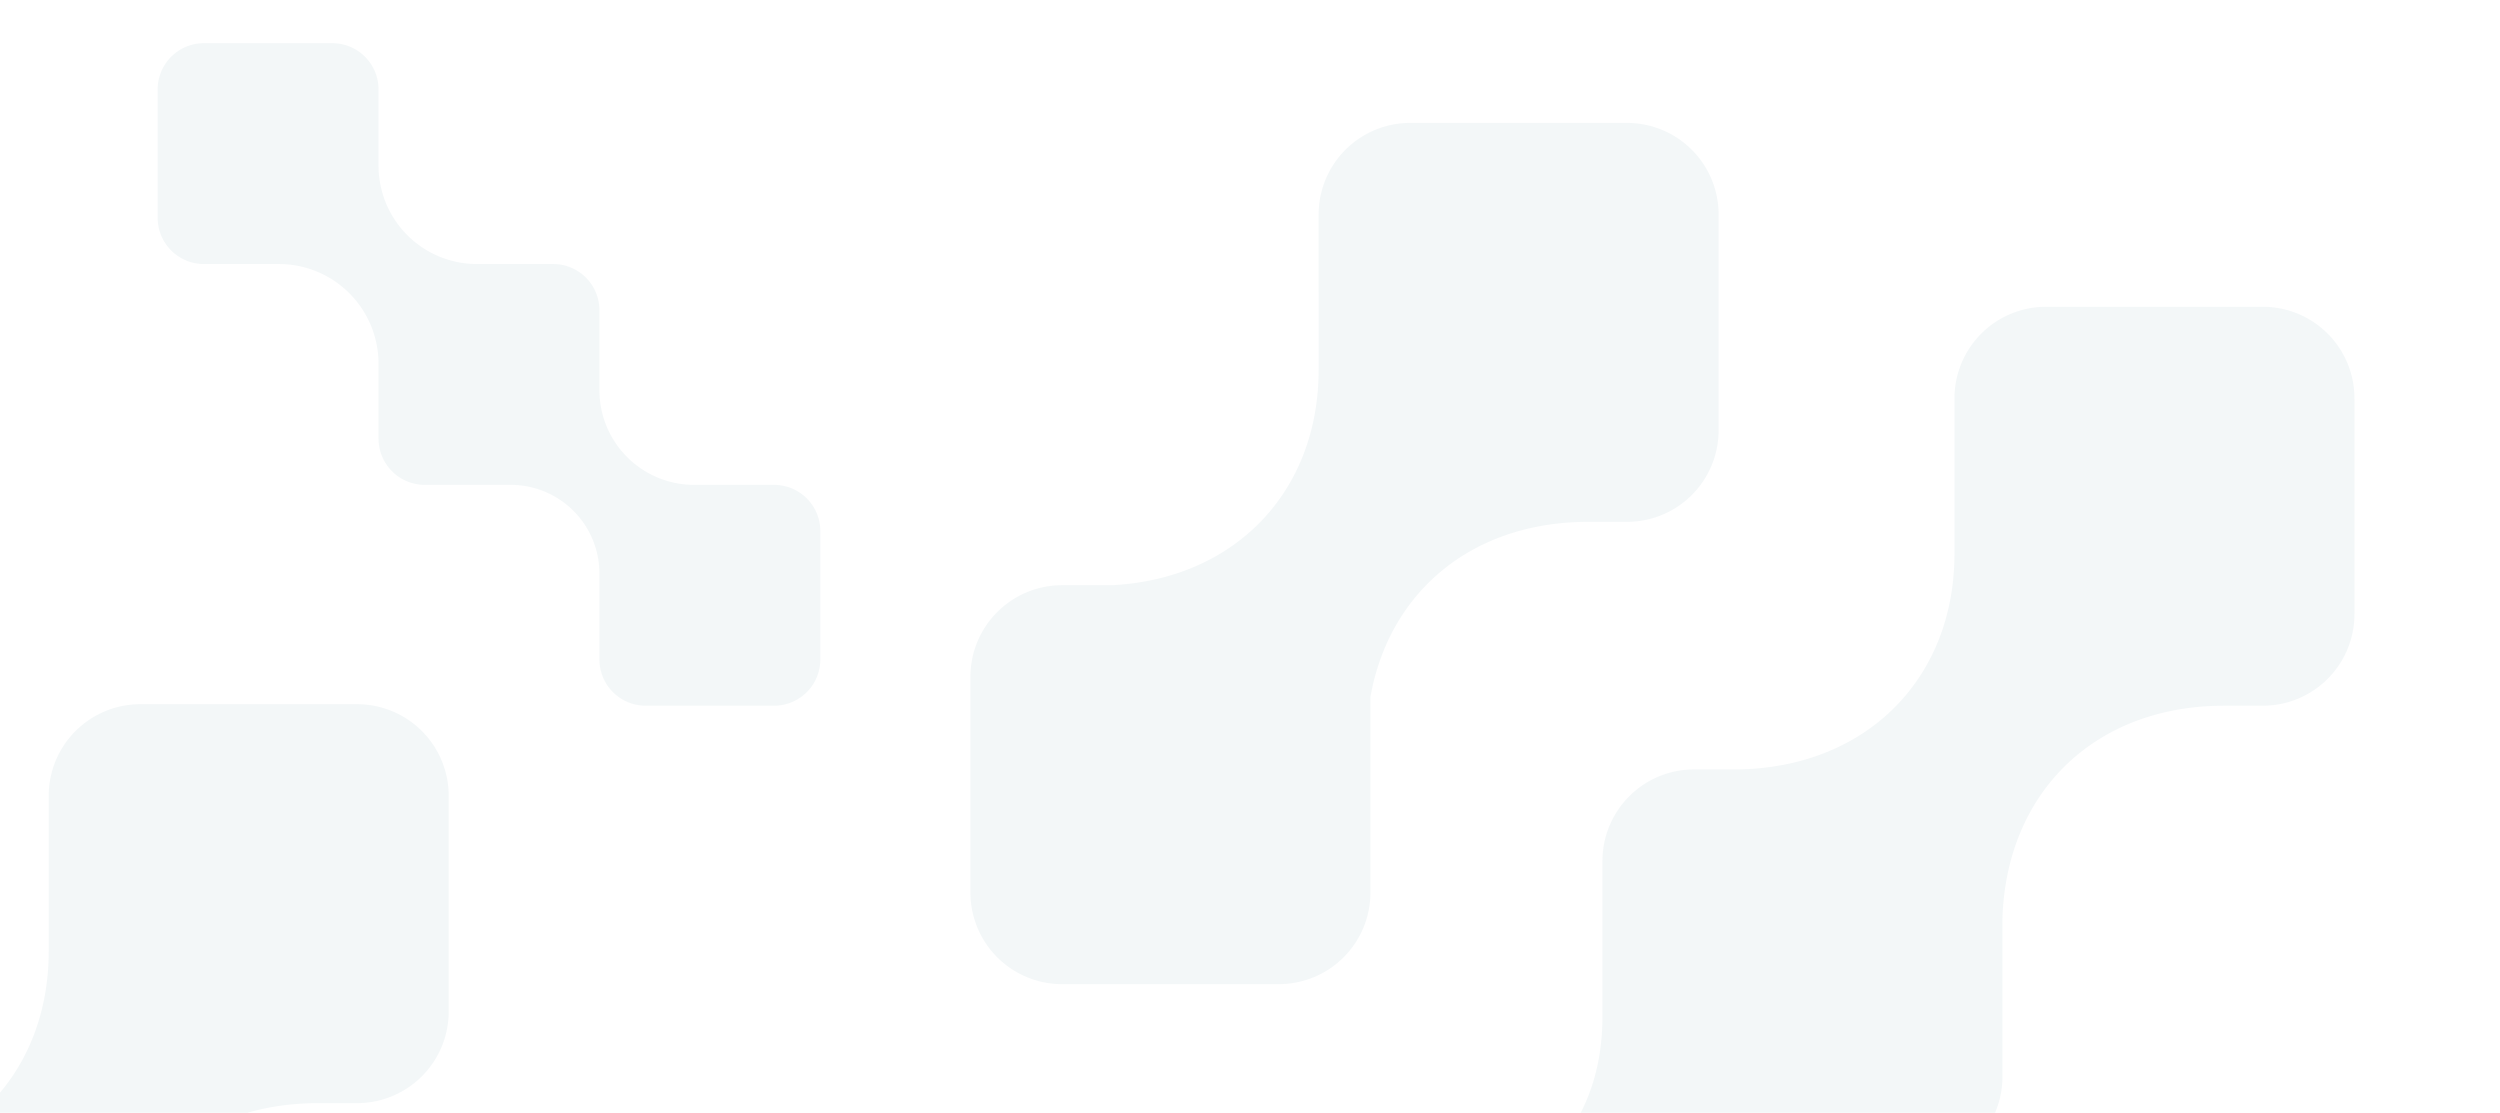 <svg xmlns="http://www.w3.org/2000/svg" xmlns:xlink="http://www.w3.org/1999/xlink" width="1366" height="608" viewBox="0 0 1366 608">
  <defs>
    <clipPath id="clip-path">
      <rect id="Rectangle_217" data-name="Rectangle 217" width="1366" height="608" transform="translate(0 1866)" fill="#fff" stroke="#707070" stroke-width="1"/>
    </clipPath>
  </defs>
  <g id="Groupe_de_masques_25" data-name="Groupe de masques 25" transform="translate(0 -1866)" clip-path="url(#clip-path)">
    <g id="Groupe_281" data-name="Groupe 281" transform="translate(-1194.247 1633.287)">
      <path id="Union_13" data-name="Union 13" d="M1329.68,1092.236a32.551,32.551,0,0,1-32.554-32.546V969.316a32.549,32.549,0,0,1,32.554-32.546h56.263a66.684,66.684,0,0,0,66.689-66.673V813.849a32.549,32.549,0,0,1,32.554-32.546h53.684a69.258,69.258,0,0,0,68.807-61.263v-58.5a35.891,35.891,0,0,1,.687-7.006,32.556,32.556,0,0,1,32.33-28.7h90.4a32.551,32.551,0,0,1,32.554,32.546v90.375a32.548,32.548,0,0,1-32.554,32.545h-.76c-.795.053-1.6.08-2.407.08h-52.934a70.184,70.184,0,0,0-66.851,70.1v52.738a32.552,32.552,0,0,1-32.554,32.546h-60.531a62.414,62.414,0,0,0-62.422,62.409v60.511a32.552,32.552,0,0,1-32.553,32.546Zm-307.854,0a32.551,32.551,0,0,1-32.555-32.546V999.179a62.419,62.419,0,0,0-62.425-62.409H866.319a32.552,32.552,0,0,1-32.555-32.546V851.486a70.2,70.2,0,0,0-70.2-70.183H748.459a70.2,70.2,0,0,0-70.2,70.183v52.738A32.551,32.551,0,0,1,645.7,936.77H585.177a62.414,62.414,0,0,0-62.426,62.409v60.511a32.551,32.551,0,0,1-32.558,32.546H399.8a32.548,32.548,0,0,1-32.553-32.546V969.316A32.548,32.548,0,0,1,399.8,936.77h56.263a66.684,66.684,0,0,0,66.69-66.673V813.849A32.549,32.549,0,0,1,555.305,781.3h53.684a69.254,69.254,0,0,0,69.268-69.251v-53.67c0-.211,0-.421.007-.631a32.551,32.551,0,0,1,32.548-31.915h90.4A32.554,32.554,0,0,1,833.7,656.292q.065,1.036.065,2.09v53.67A69.257,69.257,0,0,0,903.033,781.3h53.68a32.549,32.549,0,0,1,32.558,32.546V870.1a66.685,66.685,0,0,0,66.691,66.673h56.259a32.549,32.549,0,0,1,32.557,32.546v90.374a32.549,32.549,0,0,1-32.557,32.546Zm-271.55,0a80.207,80.207,0,1,1,0-160.415h3.257a80.207,80.207,0,1,1,0,160.415ZM50.051,1076.193A50.043,50.043,0,0,1,0,1026.154V908.266a50.043,50.043,0,0,1,50.051-50.039h21.08l-.006,0c70.926,0,121.222-39.534,121.222-109.341l0,0V664A50.044,50.044,0,0,1,242.4,613.966h18.9l-.007,0,.232,0h4.617c70.474-1.031,118.55-49.616,118.55-117.873V411.216a50.042,50.042,0,0,1,50.05-50.039H553.191a50.045,50.045,0,0,1,50.053,50.039v117.89a50.047,50.047,0,0,1-50.053,50.038h-21.07c-70.926,0-119.046,47.5-121.222,116.135v86.615a50.044,50.044,0,0,1-50.051,50.039H339.778c-70.929,0-121.228,47.161-121.228,116.965v77.257a50.045,50.045,0,0,1-50.051,50.039Zm1041.3-217.157A50.041,50.041,0,0,1,1041.3,809V691.108a50.045,50.045,0,0,1,50.051-50.039h21.085c70.926,0,121.217-39.537,121.217-109.344l0,0V446.844a50.044,50.044,0,0,1,50.051-50.039h24.162c69.9-1.215,117.668-49.28,118.126-116.884V194.063a50.044,50.044,0,0,1,50.051-50.039H1594.5a50.047,50.047,0,0,1,50.051,50.039V311.951a50.047,50.047,0,0,1-50.051,50.039h-21.07c-70.928,0-119.047,47.495-121.222,116.134v86.608a50.043,50.043,0,0,1-50.048,50.039h-21.08l.006,0c-70.927,0-121.229,47.162-121.229,116.966l0,0V809a50.043,50.043,0,0,1-50.051,50.035ZM938.368,514.128a50.041,50.041,0,0,1-50.051-50.038V346.2a50.044,50.044,0,0,1,50.051-50.039h27.256c67.41-3.457,112.948-51.255,112.948-117.688l0,0V93.6a50.045,50.045,0,0,1,50.051-50.039h118.451A50.045,50.045,0,0,1,1297.126,93.6V211.5a50.04,50.04,0,0,1-50.048,50.035h-22.544c-62.883.583-107.552,38.691-117.662,95.713V464.09a50.044,50.044,0,0,1-50.052,50.038Zm-227.5-152.138A25.268,25.268,0,0,1,685.6,336.729V289.765a48.448,48.448,0,0,0-48.446-48.44H590.178a25.267,25.267,0,0,1-25.27-25.259V175.135a54.477,54.477,0,0,0-54.479-54.473H469.486A25.261,25.261,0,0,1,444.219,95.4V25.263A25.264,25.264,0,0,1,469.486,0h70.159a25.262,25.262,0,0,1,25.264,25.263V66.917a53.755,53.755,0,0,0,53.764,53.746h41.663A25.264,25.264,0,0,1,685.6,145.925V189.58a51.751,51.751,0,0,0,51.761,51.746h43.667A25.266,25.266,0,0,1,806.3,266.587v70.141a25.266,25.266,0,0,1-25.268,25.262Z" transform="translate(836.172 256.317)" fill="#005e68" stroke="rgba(0,0,0,0)" stroke-miterlimit="10" stroke-width="1" opacity="0.05"/>
    </g>
  </g>
</svg>
